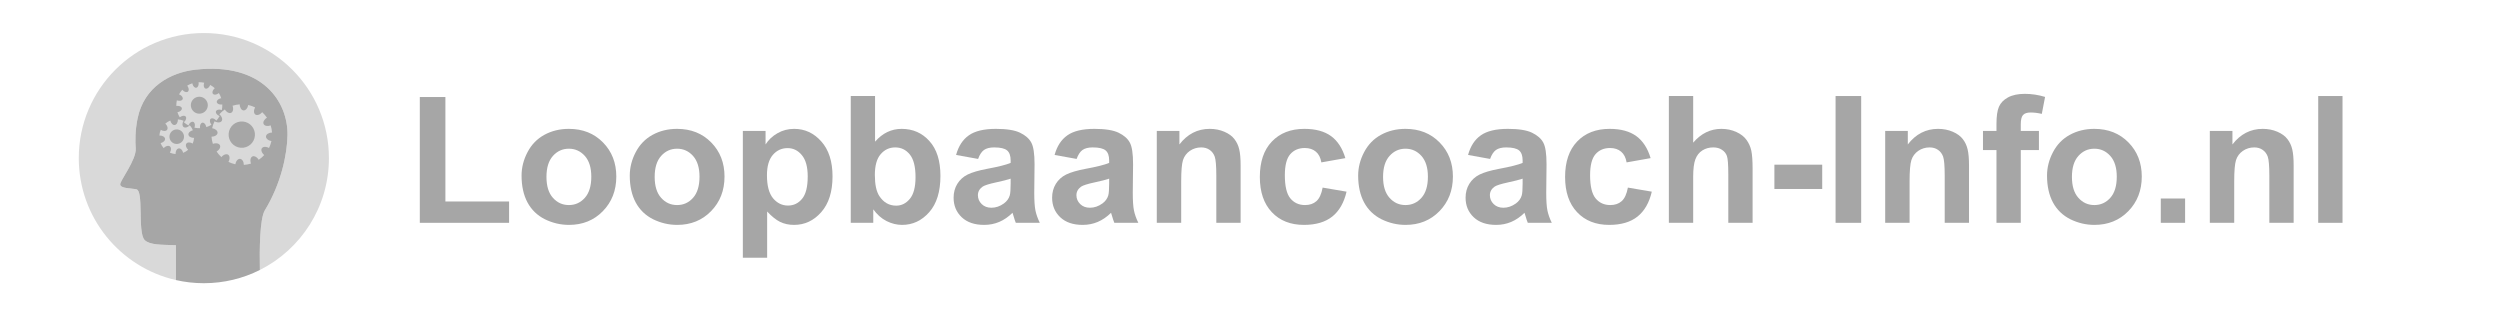 <?xml version="1.0" encoding="UTF-8"?><svg xmlns="http://www.w3.org/2000/svg" xmlns:xlink="http://www.w3.org/1999/xlink" contentScriptType="text/ecmascript" width="393.75" zoomAndPan="magnify" contentStyleType="text/css" viewBox="0 0 393.75 52.5" height="52.5" preserveAspectRatio="xMidYMid meet" version="1.0"><defs><g><g id="glyph-0-0"/><g id="glyph-0-1"><path d="M 2.141 0 L 2.141 -19.812 L 6.172 -19.812 L 6.172 -3.359 L 16.203 -3.359 L 16.203 0 Z M 2.141 0 "/></g><g id="glyph-0-2"><path d="M 1.125 -7.438 C 1.125 -8.707 1.438 -9.938 2.062 -11.125 C 2.688 -12.32 3.57 -13.234 4.719 -13.859 C 5.863 -14.484 7.148 -14.797 8.578 -14.797 C 10.766 -14.797 12.555 -14.082 13.953 -12.656 C 15.348 -11.238 16.047 -9.445 16.047 -7.281 C 16.047 -5.094 15.336 -3.273 13.922 -1.828 C 12.516 -0.391 10.738 0.328 8.594 0.328 C 7.27 0.328 6.004 0.031 4.797 -0.562 C 3.598 -1.164 2.688 -2.047 2.062 -3.203 C 1.438 -4.367 1.125 -5.781 1.125 -7.438 Z M 5.047 -7.234 C 5.047 -5.797 5.383 -4.695 6.062 -3.938 C 6.738 -3.176 7.578 -2.797 8.578 -2.797 C 9.578 -2.797 10.414 -3.176 11.094 -3.938 C 11.77 -4.695 12.109 -5.805 12.109 -7.266 C 12.109 -8.68 11.77 -9.77 11.094 -10.531 C 10.414 -11.289 9.578 -11.672 8.578 -11.672 C 7.578 -11.672 6.738 -11.289 6.062 -10.531 C 5.383 -9.77 5.047 -8.672 5.047 -7.234 Z M 5.047 -7.234 "/></g><g id="glyph-0-3"><path d="M 1.891 -14.469 L 5.469 -14.469 L 5.469 -12.344 C 5.926 -13.07 6.551 -13.66 7.344 -14.109 C 8.133 -14.566 9.008 -14.797 9.969 -14.797 C 11.656 -14.797 13.082 -14.133 14.25 -12.812 C 15.426 -11.5 16.016 -9.664 16.016 -7.312 C 16.016 -4.895 15.422 -3.016 14.234 -1.672 C 13.055 -0.336 11.629 0.328 9.953 0.328 C 9.148 0.328 8.422 0.172 7.766 -0.141 C 7.117 -0.461 6.438 -1.008 5.719 -1.781 L 5.719 5.5 L 1.891 5.5 Z M 5.688 -7.484 C 5.688 -5.859 6.004 -4.656 6.641 -3.875 C 7.285 -3.102 8.07 -2.719 9 -2.719 C 9.895 -2.719 10.633 -3.07 11.219 -3.781 C 11.812 -4.488 12.109 -5.66 12.109 -7.297 C 12.109 -8.805 11.801 -9.926 11.188 -10.656 C 10.582 -11.395 9.832 -11.766 8.938 -11.766 C 8 -11.766 7.223 -11.406 6.609 -10.688 C 5.992 -9.969 5.688 -8.898 5.688 -7.484 Z M 5.688 -7.484 "/></g><g id="glyph-0-4"><path d="M 1.844 0 L 1.844 -19.969 L 5.672 -19.969 L 5.672 -12.781 C 6.848 -14.125 8.242 -14.797 9.859 -14.797 C 11.629 -14.797 13.086 -14.156 14.234 -12.875 C 15.391 -11.602 15.969 -9.773 15.969 -7.391 C 15.969 -4.91 15.379 -3.004 14.203 -1.672 C 13.023 -0.336 11.598 0.328 9.922 0.328 C 9.098 0.328 8.281 0.125 7.469 -0.281 C 6.664 -0.695 5.973 -1.312 5.391 -2.125 L 5.391 0 Z M 5.641 -7.547 C 5.641 -6.047 5.875 -4.938 6.344 -4.219 C 7.008 -3.207 7.895 -2.703 9 -2.703 C 9.844 -2.703 10.562 -3.062 11.156 -3.781 C 11.75 -4.5 12.047 -5.633 12.047 -7.188 C 12.047 -8.844 11.742 -10.035 11.141 -10.766 C 10.547 -11.504 9.781 -11.875 8.844 -11.875 C 7.926 -11.875 7.16 -11.516 6.547 -10.797 C 5.941 -10.086 5.641 -9.004 5.641 -7.547 Z M 5.641 -7.547 "/></g><g id="glyph-0-5"><path d="M 4.859 -10.062 L 1.391 -10.688 C 1.773 -12.082 2.445 -13.113 3.406 -13.781 C 4.363 -14.457 5.781 -14.797 7.656 -14.797 C 9.363 -14.797 10.633 -14.594 11.469 -14.188 C 12.312 -13.781 12.898 -13.266 13.234 -12.641 C 13.578 -12.023 13.75 -10.883 13.75 -9.219 L 13.703 -4.75 C 13.703 -3.477 13.766 -2.539 13.891 -1.938 C 14.016 -1.332 14.242 -0.688 14.578 0 L 10.797 0 C 10.691 -0.25 10.566 -0.625 10.422 -1.125 C 10.359 -1.352 10.312 -1.504 10.281 -1.578 C 9.633 -0.941 8.938 -0.461 8.188 -0.141 C 7.445 0.172 6.656 0.328 5.812 0.328 C 4.312 0.328 3.133 -0.07 2.281 -0.875 C 1.426 -1.688 1 -2.711 1 -3.953 C 1 -4.766 1.191 -5.488 1.578 -6.125 C 1.973 -6.77 2.52 -7.266 3.219 -7.609 C 3.926 -7.953 4.941 -8.25 6.266 -8.5 C 8.055 -8.832 9.297 -9.145 9.984 -9.438 L 9.984 -9.828 C 9.984 -10.555 9.801 -11.078 9.438 -11.391 C 9.07 -11.711 8.391 -11.875 7.391 -11.875 C 6.703 -11.875 6.164 -11.738 5.781 -11.469 C 5.406 -11.195 5.098 -10.727 4.859 -10.062 Z M 9.984 -6.953 C 9.492 -6.785 8.719 -6.586 7.656 -6.359 C 6.594 -6.129 5.898 -5.91 5.578 -5.703 C 5.078 -5.348 4.828 -4.895 4.828 -4.344 C 4.828 -3.812 5.023 -3.348 5.422 -2.953 C 5.816 -2.566 6.328 -2.375 6.953 -2.375 C 7.641 -2.375 8.297 -2.598 8.922 -3.047 C 9.391 -3.391 9.695 -3.812 9.844 -4.312 C 9.938 -4.645 9.984 -5.27 9.984 -6.188 Z M 9.984 -6.953 "/></g><g id="glyph-0-6"><path d="M 15.172 0 L 11.344 0 L 11.344 -7.391 C 11.344 -8.953 11.258 -9.961 11.094 -10.422 C 10.926 -10.879 10.66 -11.234 10.297 -11.484 C 9.93 -11.742 9.488 -11.875 8.969 -11.875 C 8.301 -11.875 7.703 -11.691 7.172 -11.328 C 6.648 -10.961 6.289 -10.477 6.094 -9.875 C 5.906 -9.281 5.812 -8.172 5.812 -6.547 L 5.812 0 L 1.969 0 L 1.969 -14.469 L 5.531 -14.469 L 5.531 -12.344 C 6.789 -13.977 8.379 -14.797 10.297 -14.797 C 11.141 -14.797 11.91 -14.645 12.609 -14.344 C 13.316 -14.039 13.848 -13.648 14.203 -13.172 C 14.566 -12.703 14.816 -12.164 14.953 -11.562 C 15.098 -10.969 15.172 -10.113 15.172 -9 Z M 15.172 0 "/></g><g id="glyph-0-7"><path d="M 14.625 -10.188 L 10.844 -9.516 C 10.719 -10.266 10.43 -10.828 9.984 -11.203 C 9.535 -11.586 8.953 -11.781 8.234 -11.781 C 7.273 -11.781 6.508 -11.453 5.938 -10.797 C 5.375 -10.141 5.094 -9.039 5.094 -7.5 C 5.094 -5.781 5.379 -4.566 5.953 -3.859 C 6.535 -3.148 7.312 -2.797 8.281 -2.797 C 9.008 -2.797 9.602 -3 10.062 -3.406 C 10.531 -3.82 10.859 -4.535 11.047 -5.547 L 14.812 -4.906 C 14.414 -3.176 13.664 -1.867 12.562 -0.984 C 11.457 -0.109 9.973 0.328 8.109 0.328 C 5.992 0.328 4.305 -0.336 3.047 -1.672 C 1.785 -3.004 1.156 -4.852 1.156 -7.219 C 1.156 -9.613 1.785 -11.473 3.047 -12.797 C 4.316 -14.129 6.023 -14.797 8.172 -14.797 C 9.93 -14.797 11.332 -14.414 12.375 -13.656 C 13.414 -12.895 14.164 -11.738 14.625 -10.188 Z M 14.625 -10.188 "/></g><g id="glyph-0-8"><path d="M 5.812 -19.969 L 5.812 -12.625 C 7.051 -14.07 8.531 -14.797 10.25 -14.797 C 11.125 -14.797 11.914 -14.629 12.625 -14.297 C 13.332 -13.973 13.863 -13.555 14.219 -13.047 C 14.582 -12.547 14.832 -11.984 14.969 -11.359 C 15.102 -10.742 15.172 -9.785 15.172 -8.484 L 15.172 0 L 11.344 0 L 11.344 -7.641 C 11.344 -9.16 11.27 -10.125 11.125 -10.531 C 10.977 -10.938 10.719 -11.258 10.344 -11.5 C 9.977 -11.75 9.52 -11.875 8.969 -11.875 C 8.332 -11.875 7.766 -11.719 7.266 -11.406 C 6.766 -11.094 6.395 -10.625 6.156 -10 C 5.926 -9.383 5.812 -8.469 5.812 -7.25 L 5.812 0 L 1.984 0 L 1.984 -19.969 Z M 5.812 -19.969 "/></g><g id="glyph-0-9"><path d="M 1.562 -5.328 L 1.562 -9.156 L 9.094 -9.156 L 9.094 -5.328 Z M 1.562 -5.328 "/></g><g id="glyph-0-10"><path d="M 1.906 0 L 1.906 -19.969 L 5.938 -19.969 L 5.938 0 Z M 1.906 0 "/></g><g id="glyph-0-11"><path d="M 0.328 -14.469 L 2.453 -14.469 L 2.453 -15.562 C 2.453 -16.781 2.582 -17.688 2.844 -18.281 C 3.102 -18.883 3.578 -19.375 4.266 -19.75 C 4.961 -20.125 5.844 -20.312 6.906 -20.312 C 8 -20.312 9.066 -20.148 10.109 -19.828 L 9.594 -17.156 C 8.988 -17.301 8.398 -17.375 7.828 -17.375 C 7.273 -17.375 6.879 -17.242 6.641 -16.984 C 6.398 -16.723 6.281 -16.227 6.281 -15.5 L 6.281 -14.469 L 9.141 -14.469 L 9.141 -11.453 L 6.281 -11.453 L 6.281 0 L 2.453 0 L 2.453 -11.453 L 0.328 -11.453 Z M 0.328 -14.469 "/></g><g id="glyph-0-12"><path d="M 2 0 L 2 -3.828 L 5.828 -3.828 L 5.828 0 Z M 2 0 "/></g><g id="glyph-0-13"><path d="M 2 0 L 2 -19.969 L 5.828 -19.969 L 5.828 0 Z M 2 0 "/></g></g><clipPath id="clip-0"><path d="M 12.406 5.203 L 51.805 5.203 L 51.805 44.605 L 12.406 44.605 Z M 12.406 5.203 " clip-rule="nonzero"/></clipPath><clipPath id="clip-1"><path d="M 18 10 L 46 10 L 46 44.605 L 18 44.605 Z M 18 10 " clip-rule="nonzero"/></clipPath></defs><g fill="rgb(65.099%, 65.099%, 65.099%)" fill-opacity="1"><use x="63.978" y="35.093" xmlns:xlink="http://www.w3.org/1999/xlink" xlink:href="#glyph-0-1" xlink:type="simple" xlink:actuate="onLoad" xlink:show="embed"/></g><g fill="rgb(65.099%, 65.099%, 65.099%)" fill-opacity="1"><use x="81.021" y="35.093" xmlns:xlink="http://www.w3.org/1999/xlink" xlink:href="#glyph-0-2" xlink:type="simple" xlink:actuate="onLoad" xlink:show="embed"/></g><g fill="rgb(65.099%, 65.099%, 65.099%)" fill-opacity="1"><use x="98.064" y="35.093" xmlns:xlink="http://www.w3.org/1999/xlink" xlink:href="#glyph-0-2" xlink:type="simple" xlink:actuate="onLoad" xlink:show="embed"/></g><g fill="rgb(65.099%, 65.099%, 65.099%)" fill-opacity="1"><use x="115.107" y="35.093" xmlns:xlink="http://www.w3.org/1999/xlink" xlink:href="#glyph-0-3" xlink:type="simple" xlink:actuate="onLoad" xlink:show="embed"/></g><g fill="rgb(65.099%, 65.099%, 65.099%)" fill-opacity="1"><use x="132.149" y="35.093" xmlns:xlink="http://www.w3.org/1999/xlink" xlink:href="#glyph-0-4" xlink:type="simple" xlink:actuate="onLoad" xlink:show="embed"/></g><g fill="rgb(65.099%, 65.099%, 65.099%)" fill-opacity="1"><use x="149.192" y="35.093" xmlns:xlink="http://www.w3.org/1999/xlink" xlink:href="#glyph-0-5" xlink:type="simple" xlink:actuate="onLoad" xlink:show="embed"/></g><g fill="rgb(65.099%, 65.099%, 65.099%)" fill-opacity="1"><use x="164.709" y="35.093" xmlns:xlink="http://www.w3.org/1999/xlink" xlink:href="#glyph-0-5" xlink:type="simple" xlink:actuate="onLoad" xlink:show="embed"/></g><g fill="rgb(65.099%, 65.099%, 65.099%)" fill-opacity="1"><use x="180.226" y="35.093" xmlns:xlink="http://www.w3.org/1999/xlink" xlink:href="#glyph-0-6" xlink:type="simple" xlink:actuate="onLoad" xlink:show="embed"/></g><g fill="rgb(65.099%, 65.099%, 65.099%)" fill-opacity="1"><use x="197.269" y="35.093" xmlns:xlink="http://www.w3.org/1999/xlink" xlink:href="#glyph-0-7" xlink:type="simple" xlink:actuate="onLoad" xlink:show="embed"/></g><g fill="rgb(65.099%, 65.099%, 65.099%)" fill-opacity="1"><use x="212.786" y="35.093" xmlns:xlink="http://www.w3.org/1999/xlink" xlink:href="#glyph-0-2" xlink:type="simple" xlink:actuate="onLoad" xlink:show="embed"/></g><g fill="rgb(65.099%, 65.099%, 65.099%)" fill-opacity="1"><use x="229.829" y="35.093" xmlns:xlink="http://www.w3.org/1999/xlink" xlink:href="#glyph-0-5" xlink:type="simple" xlink:actuate="onLoad" xlink:show="embed"/></g><g fill="rgb(65.099%, 65.099%, 65.099%)" fill-opacity="1"><use x="245.346" y="35.093" xmlns:xlink="http://www.w3.org/1999/xlink" xlink:href="#glyph-0-7" xlink:type="simple" xlink:actuate="onLoad" xlink:show="embed"/></g><g fill="rgb(65.099%, 65.099%, 65.099%)" fill-opacity="1"><use x="260.863" y="35.093" xmlns:xlink="http://www.w3.org/1999/xlink" xlink:href="#glyph-0-8" xlink:type="simple" xlink:actuate="onLoad" xlink:show="embed"/></g><g fill="rgb(65.099%, 65.099%, 65.099%)" fill-opacity="1"><use x="277.905" y="35.093" xmlns:xlink="http://www.w3.org/1999/xlink" xlink:href="#glyph-0-9" xlink:type="simple" xlink:actuate="onLoad" xlink:show="embed"/></g><g fill="rgb(65.099%, 65.099%, 65.099%)" fill-opacity="1"><use x="287.197" y="35.093" xmlns:xlink="http://www.w3.org/1999/xlink" xlink:href="#glyph-0-10" xlink:type="simple" xlink:actuate="onLoad" xlink:show="embed"/></g><g fill="rgb(65.099%, 65.099%, 65.099%)" fill-opacity="1"><use x="294.948" y="35.093" xmlns:xlink="http://www.w3.org/1999/xlink" xlink:href="#glyph-0-6" xlink:type="simple" xlink:actuate="onLoad" xlink:show="embed"/></g><g fill="rgb(65.099%, 65.099%, 65.099%)" fill-opacity="1"><use x="311.991" y="35.093" xmlns:xlink="http://www.w3.org/1999/xlink" xlink:href="#glyph-0-11" xlink:type="simple" xlink:actuate="onLoad" xlink:show="embed"/></g><g fill="rgb(65.099%, 65.099%, 65.099%)" fill-opacity="1"><use x="321.282" y="35.093" xmlns:xlink="http://www.w3.org/1999/xlink" xlink:href="#glyph-0-2" xlink:type="simple" xlink:actuate="onLoad" xlink:show="embed"/></g><g fill="rgb(65.099%, 65.099%, 65.099%)" fill-opacity="1"><use x="338.325" y="35.093" xmlns:xlink="http://www.w3.org/1999/xlink" xlink:href="#glyph-0-12" xlink:type="simple" xlink:actuate="onLoad" xlink:show="embed"/></g><g fill="rgb(65.099%, 65.099%, 65.099%)" fill-opacity="1"><use x="346.077" y="35.093" xmlns:xlink="http://www.w3.org/1999/xlink" xlink:href="#glyph-0-6" xlink:type="simple" xlink:actuate="onLoad" xlink:show="embed"/></g><g fill="rgb(65.099%, 65.099%, 65.099%)" fill-opacity="1"><use x="363.119" y="35.093" xmlns:xlink="http://www.w3.org/1999/xlink" xlink:href="#glyph-0-13" xlink:type="simple" xlink:actuate="onLoad" xlink:show="embed"/></g><g clip-path="url(#clip-0)"><path fill="rgb(85.1%, 85.1%, 85.1%)" d="M 51.805 24.902 C 51.805 14.023 42.984 5.203 32.105 5.203 C 21.227 5.203 12.406 14.023 12.406 24.902 C 12.406 34.27 18.945 42.113 27.707 44.109 L 27.707 38.617 C 25.371 38.547 23.605 38.594 22.797 37.82 C 22.184 37.23 22.18 35.113 22.141 33.207 C 22.105 31.5 22.047 29.957 21.5 29.824 C 20.695 29.633 18.957 29.719 18.93 29.035 C 18.906 28.449 21.504 25.145 21.375 23.367 C 21.293 22.195 21.277 20.602 21.664 18.684 C 22.68 13.621 26.945 11.406 30.754 10.977 C 41.328 9.785 45.363 16.027 45.281 21.281 C 45.23 24.352 44.266 28.93 41.719 33.113 C 40.906 34.453 40.863 39.328 40.93 42.52 C 47.379 39.281 51.805 32.609 51.805 24.902 " fill-opacity="1" fill-rule="nonzero"/></g><g clip-path="url(#clip-1)"><path fill="rgb(65.099%, 65.099%, 65.099%)" d="M 41.719 33.113 C 44.266 28.93 45.23 24.352 45.281 21.281 C 45.363 16.027 41.328 9.785 30.754 10.977 C 26.945 11.406 22.68 13.621 21.664 18.684 C 21.277 20.602 21.293 22.195 21.375 23.367 C 21.504 25.145 18.906 28.449 18.93 29.035 C 18.957 29.719 20.695 29.633 21.5 29.824 C 22.047 29.957 22.105 31.5 22.141 33.207 C 22.18 35.113 22.184 37.23 22.797 37.82 C 23.605 38.594 25.371 38.547 27.707 38.617 L 27.707 44.109 C 29.121 44.434 30.594 44.605 32.105 44.605 C 35.277 44.605 38.277 43.852 40.93 42.52 C 40.863 39.328 40.906 34.453 41.719 33.113 " fill-opacity="1" fill-rule="nonzero"/></g><path fill="rgb(85.1%, 85.1%, 85.1%)" d="M 36.012 21.039 C 36.105 19.895 37.105 19.043 38.246 19.137 C 39.391 19.23 40.238 20.23 40.148 21.371 C 40.055 22.516 39.055 23.363 37.914 23.273 C 36.77 23.18 35.922 22.18 36.012 21.039 Z M 33.527 22.66 C 33.723 22.586 33.922 22.555 34.102 22.57 C 34.363 22.59 34.559 22.703 34.641 22.879 C 34.785 23.184 34.547 23.613 34.117 23.871 C 34.332 24.191 34.582 24.48 34.867 24.742 C 35.105 24.449 35.434 24.27 35.707 24.293 C 35.797 24.301 35.875 24.328 35.938 24.371 C 36.215 24.562 36.227 25.059 35.98 25.496 C 36.32 25.664 36.684 25.789 37.066 25.875 C 37.148 25.371 37.469 24.992 37.809 25.02 C 38.145 25.047 38.402 25.469 38.406 25.973 C 38.797 25.945 39.176 25.871 39.535 25.758 C 39.355 25.281 39.445 24.789 39.754 24.641 C 39.824 24.609 39.906 24.594 39.992 24.602 C 40.266 24.625 40.555 24.848 40.746 25.168 C 41.066 24.953 41.355 24.703 41.617 24.418 C 41.223 24.098 41.055 23.625 41.246 23.348 C 41.355 23.188 41.57 23.109 41.828 23.129 C 42.008 23.145 42.195 23.207 42.371 23.305 C 42.539 22.965 42.664 22.602 42.75 22.219 C 42.25 22.137 41.867 21.812 41.895 21.477 C 41.922 21.141 42.344 20.883 42.848 20.879 C 42.82 20.488 42.746 20.109 42.633 19.75 C 42.438 19.82 42.238 19.855 42.059 19.84 C 41.797 19.82 41.602 19.707 41.52 19.531 C 41.375 19.227 41.613 18.793 42.047 18.539 C 41.832 18.219 41.578 17.93 41.293 17.668 C 41.055 17.961 40.727 18.141 40.453 18.117 C 40.363 18.109 40.289 18.082 40.223 18.039 C 39.941 17.848 39.934 17.352 40.18 16.914 C 39.84 16.746 39.477 16.617 39.094 16.535 C 39.012 17.035 38.691 17.418 38.352 17.391 C 38.016 17.363 37.758 16.941 37.754 16.438 C 37.363 16.465 36.984 16.539 36.625 16.652 C 36.805 17.129 36.715 17.621 36.406 17.766 C 36.336 17.801 36.254 17.816 36.168 17.809 C 35.895 17.785 35.605 17.562 35.414 17.242 C 35.094 17.453 34.805 17.707 34.543 17.992 C 34.938 18.312 35.105 18.785 34.914 19.062 C 34.805 19.223 34.59 19.301 34.332 19.281 C 34.152 19.266 33.965 19.203 33.789 19.105 C 33.621 19.445 33.492 19.809 33.41 20.191 C 33.914 20.273 34.293 20.594 34.266 20.934 C 34.238 21.27 33.816 21.527 33.312 21.531 C 33.34 21.922 33.414 22.301 33.527 22.66 " fill-opacity="1" fill-rule="nonzero"/><path fill="rgb(85.1%, 85.1%, 85.1%)" d="M 31.191 15.25 C 31.922 15.137 32.602 15.641 32.715 16.367 C 32.824 17.098 32.324 17.781 31.594 17.891 C 30.863 18.004 30.184 17.5 30.07 16.77 C 29.961 16.043 30.461 15.359 31.191 15.25 Z M 27.812 16.688 C 27.84 16.68 27.871 16.676 27.902 16.676 C 28.273 16.645 28.602 16.805 28.641 17.051 C 28.68 17.297 28.426 17.551 28.07 17.645 C 28.039 17.652 28.004 17.66 27.973 17.664 C 27.961 17.664 27.953 17.668 27.941 17.668 C 28.035 17.961 28.16 18.234 28.32 18.488 C 28.328 18.48 28.34 18.469 28.348 18.461 C 28.371 18.441 28.398 18.426 28.422 18.406 C 28.547 18.32 28.684 18.262 28.812 18.242 C 29 18.211 29.16 18.254 29.25 18.363 C 29.406 18.555 29.312 18.902 29.051 19.16 C 29.027 19.184 29.004 19.207 28.977 19.227 C 28.969 19.234 28.961 19.242 28.953 19.246 C 29.176 19.449 29.426 19.625 29.691 19.766 C 29.695 19.754 29.699 19.742 29.703 19.73 C 29.715 19.699 29.727 19.672 29.738 19.645 C 29.855 19.395 30.059 19.211 30.258 19.18 C 30.32 19.168 30.379 19.172 30.434 19.195 C 30.664 19.281 30.758 19.629 30.66 19.984 C 30.652 20.016 30.641 20.047 30.629 20.078 C 30.625 20.09 30.621 20.098 30.617 20.109 C 30.91 20.172 31.211 20.199 31.516 20.191 C 31.516 20.176 31.512 20.164 31.508 20.152 C 31.504 20.121 31.5 20.09 31.496 20.062 C 31.469 19.691 31.629 19.363 31.875 19.324 C 32.117 19.281 32.375 19.539 32.465 19.895 C 32.477 19.926 32.48 19.957 32.488 19.992 C 32.488 20 32.488 20.012 32.492 20.023 C 32.785 19.93 33.059 19.801 33.309 19.645 C 33.301 19.633 33.293 19.625 33.285 19.613 C 33.266 19.59 33.246 19.566 33.23 19.543 C 33.02 19.234 32.992 18.871 33.188 18.715 C 33.23 18.676 33.285 18.652 33.348 18.641 C 33.547 18.609 33.793 18.715 33.984 18.91 C 34.008 18.934 34.031 18.957 34.051 18.984 C 34.059 18.992 34.062 19 34.07 19.008 C 34.273 18.785 34.449 18.539 34.59 18.273 C 34.578 18.27 34.566 18.266 34.555 18.262 C 34.523 18.25 34.496 18.238 34.469 18.223 C 34.133 18.066 33.93 17.762 34.016 17.527 C 34.066 17.398 34.203 17.305 34.391 17.273 C 34.52 17.25 34.664 17.262 34.809 17.301 C 34.84 17.312 34.871 17.32 34.902 17.332 C 34.914 17.336 34.922 17.34 34.934 17.344 C 34.996 17.055 35.023 16.754 35.012 16.445 C 35 16.449 34.988 16.453 34.977 16.453 C 34.945 16.461 34.914 16.461 34.883 16.465 C 34.516 16.496 34.188 16.332 34.145 16.09 C 34.105 15.844 34.359 15.59 34.719 15.496 C 34.75 15.488 34.781 15.48 34.812 15.477 C 34.824 15.473 34.836 15.473 34.844 15.473 C 34.754 15.18 34.625 14.906 34.469 14.652 C 34.457 14.66 34.449 14.672 34.438 14.68 C 34.414 14.699 34.391 14.715 34.363 14.734 C 34.242 14.82 34.105 14.879 33.973 14.898 C 33.785 14.93 33.625 14.887 33.535 14.777 C 33.379 14.586 33.473 14.238 33.734 13.98 C 33.758 13.957 33.781 13.934 33.809 13.91 C 33.816 13.906 33.824 13.898 33.832 13.895 C 33.609 13.691 33.363 13.516 33.098 13.375 C 33.09 13.387 33.09 13.398 33.082 13.41 C 33.074 13.438 33.062 13.469 33.047 13.496 C 32.93 13.746 32.73 13.93 32.531 13.961 C 32.469 13.973 32.406 13.965 32.352 13.945 C 32.121 13.859 32.027 13.508 32.125 13.156 C 32.133 13.125 32.145 13.094 32.156 13.059 C 32.16 13.051 32.164 13.039 32.168 13.031 C 31.879 12.969 31.578 12.941 31.27 12.949 C 31.273 12.961 31.273 12.977 31.277 12.988 C 31.281 13.02 31.285 13.051 31.289 13.078 C 31.316 13.449 31.156 13.777 30.91 13.816 C 30.668 13.859 30.41 13.602 30.32 13.246 C 30.312 13.215 30.305 13.184 30.297 13.148 C 30.297 13.141 30.297 13.129 30.293 13.117 C 30 13.211 29.727 13.34 29.477 13.496 C 29.484 13.504 29.492 13.516 29.5 13.527 C 29.52 13.551 29.539 13.574 29.555 13.598 C 29.766 13.906 29.793 14.27 29.598 14.426 C 29.555 14.465 29.5 14.488 29.438 14.5 C 29.238 14.531 28.992 14.426 28.801 14.23 C 28.777 14.207 28.758 14.18 28.734 14.156 C 28.727 14.148 28.723 14.137 28.715 14.129 C 28.512 14.352 28.34 14.602 28.195 14.867 C 28.207 14.871 28.223 14.875 28.234 14.879 C 28.262 14.891 28.289 14.902 28.316 14.914 C 28.652 15.074 28.855 15.379 28.77 15.609 C 28.719 15.742 28.582 15.836 28.395 15.867 C 28.266 15.887 28.121 15.879 27.977 15.836 C 27.945 15.828 27.914 15.82 27.883 15.809 C 27.875 15.805 27.863 15.801 27.855 15.797 C 27.789 16.086 27.762 16.387 27.773 16.695 C 27.785 16.691 27.797 16.688 27.812 16.688 " fill-opacity="1" fill-rule="nonzero"/><path fill="rgb(85.1%, 85.1%, 85.1%)" d="M 27.676 20.395 C 28.305 20.305 28.883 20.746 28.973 21.371 C 29.059 22 28.621 22.578 27.992 22.664 C 27.367 22.754 26.785 22.316 26.699 21.688 C 26.613 21.059 27.051 20.48 27.676 20.395 Z M 25.996 21.852 C 26.031 22.145 25.719 22.441 25.293 22.543 C 25.41 22.836 25.574 23.098 25.773 23.328 C 26.086 22.992 26.52 22.867 26.762 23.059 C 26.996 23.242 26.984 23.668 26.754 24.043 C 27.035 24.164 27.336 24.238 27.648 24.262 C 27.633 23.801 27.852 23.406 28.156 23.371 C 28.453 23.336 28.746 23.645 28.848 24.07 C 29.141 23.957 29.406 23.793 29.633 23.59 C 29.301 23.277 29.172 22.844 29.363 22.605 C 29.547 22.371 29.977 22.383 30.352 22.609 C 30.469 22.328 30.543 22.027 30.566 21.715 C 30.105 21.73 29.711 21.512 29.676 21.207 C 29.641 20.914 29.949 20.617 30.375 20.516 C 30.262 20.223 30.098 19.961 29.895 19.73 C 29.582 20.066 29.152 20.191 28.91 20 C 28.676 19.816 28.688 19.391 28.914 19.016 C 28.637 18.895 28.332 18.82 28.02 18.801 C 28.035 19.258 27.82 19.652 27.512 19.691 C 27.219 19.727 26.926 19.414 26.82 18.988 C 26.527 19.105 26.266 19.27 26.035 19.469 C 26.371 19.781 26.496 20.215 26.305 20.457 C 26.121 20.691 25.695 20.68 25.32 20.449 C 25.199 20.73 25.125 21.031 25.105 21.344 C 25.562 21.328 25.957 21.547 25.996 21.852 " fill-opacity="1" fill-rule="nonzero"/></svg>